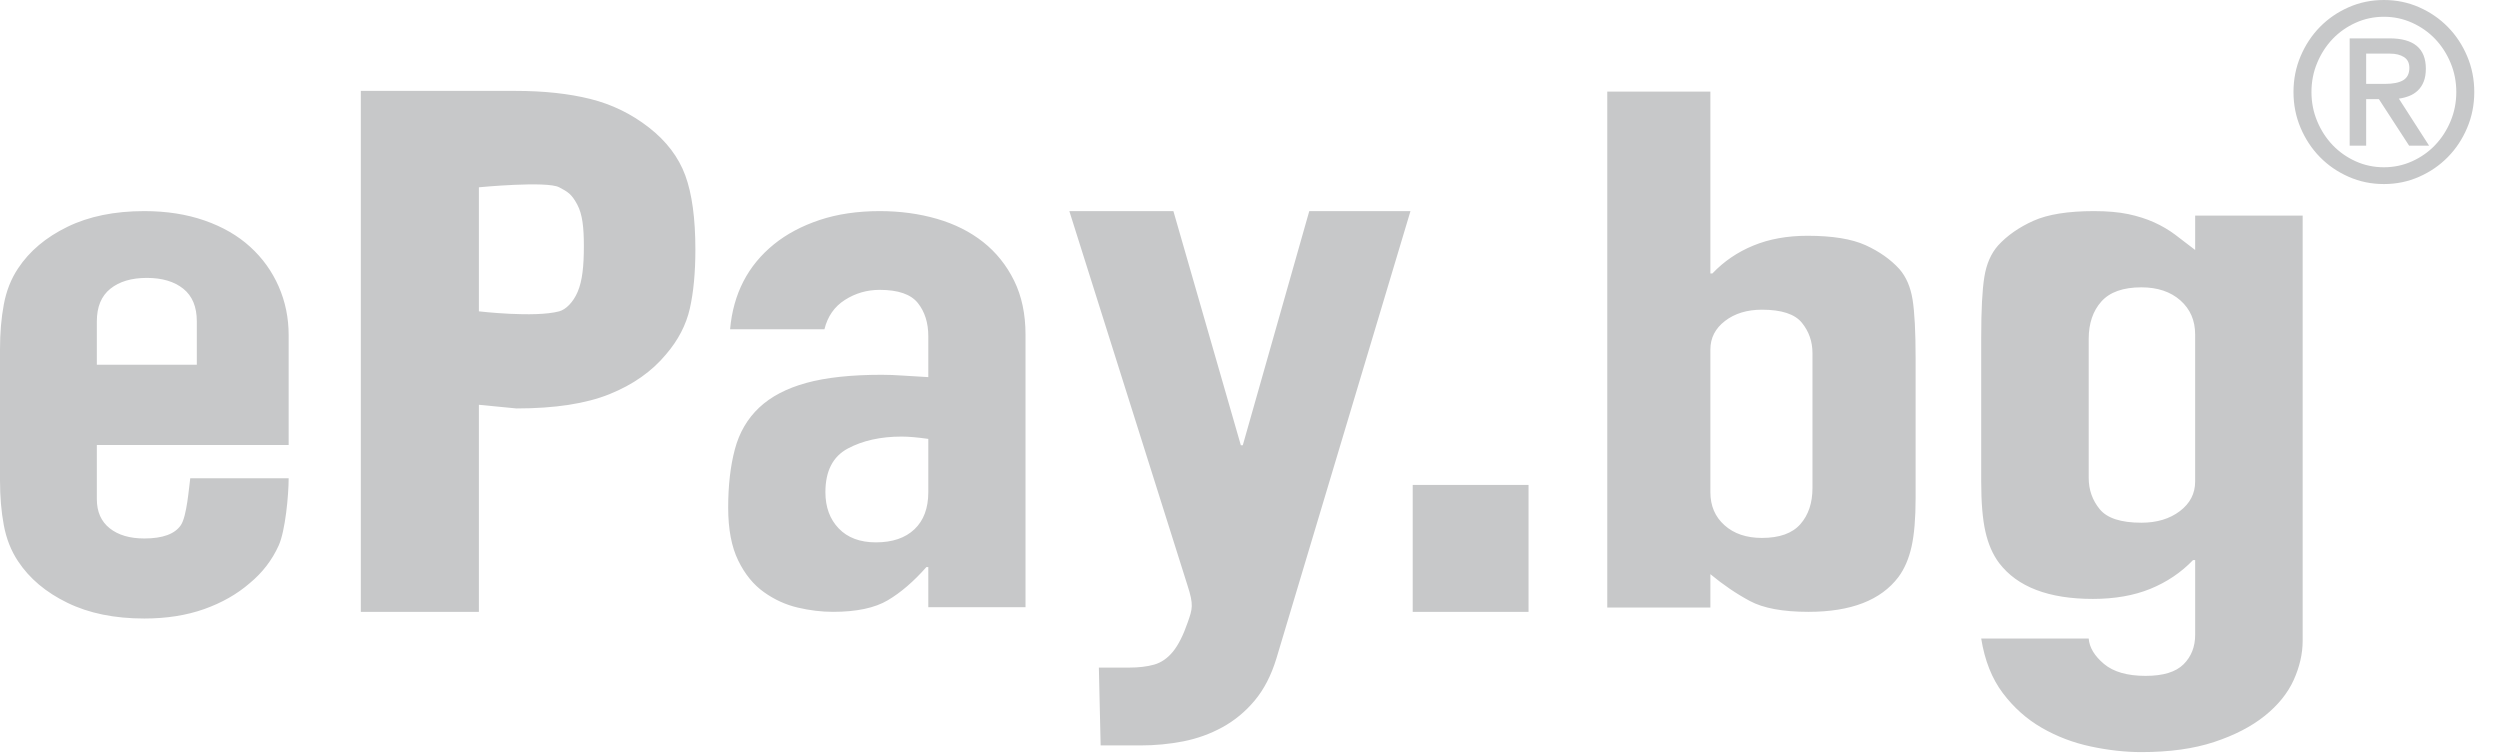 <svg width="106" height="32" viewBox="0 0 106 32" fill="none" xmlns="http://www.w3.org/2000/svg">
<path fill-rule="evenodd" clip-rule="evenodd" d="M4.106 15.464H8.345V13.623C8.345 13.01 8.154 12.55 7.773 12.243C7.391 11.937 6.875 11.783 6.226 11.783C5.575 11.783 5.06 11.937 4.679 12.243C4.297 12.55 4.106 13.01 4.106 13.623V15.464ZM4.106 18.869V21.166C4.106 21.699 4.288 22.11 4.65 22.398C5.012 22.687 5.502 22.831 6.119 22.831C6.897 22.831 7.414 22.642 7.669 22.265C7.924 21.888 8.012 20.656 8.067 20.278H12.239C12.239 20.989 12.098 22.509 11.816 23.13C11.534 23.752 11.125 24.284 10.588 24.727C10.051 25.193 9.407 25.559 8.656 25.826C7.904 26.092 7.059 26.225 6.119 26.225C4.857 26.225 3.77 26.004 2.859 25.559C1.946 25.116 1.248 24.528 0.765 23.796C0.469 23.352 0.268 22.842 0.161 22.265C0.053 21.688 6.10352e-05 21.055 6.10352e-05 20.367V14.809C6.10352e-05 14.122 0.053 13.489 0.161 12.912C0.268 12.335 0.469 11.825 0.765 11.381C1.248 10.649 1.946 10.061 2.859 9.617C3.77 9.173 4.857 8.951 6.119 8.951C7.059 8.951 7.911 9.084 8.676 9.35C9.441 9.617 10.085 9.989 10.608 10.466C11.132 10.943 11.534 11.503 11.816 12.146C12.098 12.79 12.239 13.478 12.239 14.21V18.869H4.106ZM20.305 13.201C20.305 13.201 22.662 13.479 23.709 13.201C23.987 13.128 24.305 12.819 24.494 12.371C24.692 11.904 24.756 11.281 24.756 10.433C24.756 9.645 24.696 9.088 24.478 8.678C24.232 8.218 24.072 8.134 23.709 7.941C23.185 7.664 20.305 7.941 20.305 7.941V13.201ZM15.299 3.854H21.856C23.056 3.854 24.112 3.968 25.027 4.195C25.941 4.423 26.77 4.826 27.513 5.405C28.256 5.984 28.77 6.661 29.056 7.437C29.341 8.212 29.484 9.262 29.484 10.585C29.484 11.558 29.405 12.39 29.249 13.083C29.091 13.776 28.756 14.423 28.242 15.022C27.642 15.746 26.841 16.31 25.841 16.713C24.841 17.116 23.527 17.318 21.899 17.318L20.305 17.163V25.942H15.299V3.854ZM39.36 18.609C38.902 18.544 38.525 18.511 38.229 18.511C37.34 18.511 36.579 18.68 35.946 19.018C35.313 19.357 34.997 19.973 34.997 20.868C34.997 21.501 35.185 22.013 35.562 22.406C35.939 22.799 36.465 22.996 37.138 22.996C37.838 22.996 38.384 22.811 38.775 22.439C39.165 22.068 39.36 21.545 39.36 20.868V18.609ZM39.36 24.043H39.28C38.74 24.655 38.195 25.124 37.643 25.451C37.091 25.778 36.316 25.942 35.32 25.942C34.835 25.942 34.336 25.882 33.825 25.762C33.313 25.642 32.835 25.424 32.391 25.107C31.946 24.791 31.582 24.344 31.3 23.765C31.017 23.187 30.875 22.439 30.875 21.523C30.875 20.585 30.969 19.76 31.158 19.051C31.346 18.342 31.69 17.753 32.188 17.283C32.687 16.814 33.353 16.465 34.189 16.235C35.023 16.006 36.088 15.891 37.381 15.891C37.677 15.891 37.973 15.903 38.27 15.924C38.566 15.946 38.929 15.968 39.36 15.99V14.255C39.36 13.687 39.212 13.218 38.916 12.847C38.619 12.476 38.081 12.29 37.3 12.29C36.761 12.29 36.27 12.432 35.825 12.716C35.38 12.999 35.091 13.414 34.956 13.96H30.956C31.09 12.454 31.71 11.254 32.815 10.358C33.353 9.922 34 9.579 34.754 9.327C35.508 9.077 36.357 8.951 37.3 8.951C38.161 8.951 38.97 9.06 39.724 9.278C40.478 9.497 41.131 9.824 41.684 10.261C42.235 10.697 42.674 11.243 42.997 11.897C43.32 12.552 43.482 13.316 43.482 14.189V25.746H39.36V24.043ZM49.752 8.951L52.612 18.88H52.694L55.513 8.951H59.804L54.116 27.93C53.898 28.641 53.592 29.233 53.197 29.705C52.802 30.176 52.345 30.553 51.828 30.836C51.311 31.119 50.759 31.317 50.173 31.433C49.587 31.548 48.981 31.606 48.355 31.606L46.667 31.605L46.592 28.306L47.873 28.306C48.281 28.306 48.635 28.264 48.935 28.18C49.234 28.096 49.5 27.913 49.732 27.631C49.963 27.348 50.174 26.928 50.365 26.373C50.555 25.819 50.624 25.659 50.346 24.809L45.34 8.951H49.752ZM59.899 25.942V20.562H64.81V25.942H59.899ZM76.849 14.974C76.849 14.483 76.699 14.052 76.399 13.684C76.099 13.315 75.535 13.131 74.706 13.131C74.077 13.131 73.556 13.29 73.142 13.607C72.727 13.925 72.52 14.329 72.52 14.82V20.873C72.52 21.446 72.719 21.913 73.12 22.271C73.52 22.629 74.049 22.808 74.706 22.808C75.449 22.808 75.992 22.614 76.335 22.225C76.678 21.836 76.849 21.323 76.849 20.689V14.974ZM68.148 3.883H72.52V11.594H72.606C73.091 11.083 73.67 10.688 74.342 10.412C75.013 10.135 75.778 9.997 76.635 9.997C77.692 9.997 78.513 10.13 79.1 10.396C79.685 10.663 80.164 11.001 80.536 11.41C80.821 11.738 81.007 12.168 81.093 12.7C81.178 13.233 81.222 14.063 81.222 15.189V21.119C81.222 21.979 81.164 22.666 81.05 23.177C80.935 23.689 80.75 24.12 80.493 24.467C79.749 25.451 78.478 25.942 76.678 25.942C75.592 25.942 74.763 25.788 74.192 25.481C73.62 25.174 73.063 24.795 72.52 24.345V25.758H68.148V3.883ZM88.561 20.262C88.561 20.768 88.717 21.212 89.03 21.592C89.343 21.973 89.931 22.163 90.795 22.163C91.451 22.163 91.994 21.999 92.426 21.672C92.858 21.344 93.074 20.927 93.074 20.42V14.179C93.074 13.587 92.866 13.107 92.449 12.737C92.031 12.368 91.48 12.183 90.795 12.183C90.02 12.183 89.455 12.384 89.097 12.785C88.74 13.186 88.561 13.714 88.561 14.368V20.262ZM88.561 27.074C88.59 27.454 88.807 27.812 89.209 28.151C89.611 28.488 90.2 28.657 90.974 28.657C91.719 28.657 92.254 28.493 92.583 28.166C92.911 27.839 93.075 27.422 93.075 26.915V23.747H92.985C92.478 24.275 91.875 24.681 91.175 24.967C90.475 25.252 89.663 25.394 88.74 25.394C86.863 25.394 85.537 24.887 84.763 23.873C84.495 23.515 84.301 23.071 84.182 22.543C84.062 22.015 84.003 21.307 84.003 20.42V14.306C84.003 13.144 84.047 12.289 84.137 11.739C84.226 11.19 84.42 10.746 84.718 10.409C85.105 9.986 85.604 9.638 86.215 9.363C86.825 9.089 87.682 8.951 88.784 8.951C89.35 8.951 89.835 8.994 90.237 9.078C90.639 9.163 91.003 9.279 91.332 9.426C91.659 9.574 91.957 9.749 92.225 9.949C92.493 10.15 92.776 10.366 93.075 10.599V9.141H97.633V27.169C97.633 27.718 97.505 28.272 97.253 28.832C97 29.391 96.59 29.898 96.024 30.353C95.458 30.806 94.743 31.176 93.879 31.461C93.015 31.747 91.987 31.889 90.795 31.889C90.11 31.889 89.395 31.81 88.65 31.651C87.906 31.493 87.213 31.229 86.573 30.86C85.932 30.49 85.38 29.999 84.919 29.386C84.457 28.773 84.151 28.002 84.003 27.074H88.561ZM100.325 2.274V3.557H101.119C101.465 3.557 101.724 3.505 101.897 3.401C102.07 3.296 102.157 3.122 102.157 2.878C102.157 2.67 102.081 2.517 101.929 2.42C101.777 2.323 101.581 2.274 101.341 2.274H100.325ZM99.626 6.176V1.627H101.32C102.344 1.627 102.856 2.055 102.856 2.91C102.856 3.126 102.825 3.309 102.765 3.46C102.705 3.611 102.622 3.737 102.517 3.837C102.411 3.938 102.289 4.015 102.151 4.069C102.014 4.123 101.867 4.161 101.712 4.182L102.993 6.176H102.146L100.865 4.204H100.325V6.176H99.626ZM104.147 3.902C104.147 3.464 104.066 3.05 103.903 2.662C103.741 2.274 103.522 1.937 103.247 1.649C102.972 1.362 102.647 1.134 102.273 0.965C101.899 0.796 101.5 0.711 101.077 0.711C100.653 0.711 100.254 0.796 99.88 0.965C99.506 1.134 99.182 1.362 98.906 1.649C98.631 1.937 98.412 2.274 98.25 2.662C98.087 3.05 98.006 3.464 98.006 3.902C98.006 4.34 98.087 4.753 98.25 5.142C98.412 5.529 98.631 5.867 98.906 6.154C99.182 6.442 99.506 6.67 99.88 6.839C100.254 7.008 100.653 7.092 101.077 7.092C101.5 7.092 101.899 7.008 102.273 6.839C102.647 6.67 102.972 6.442 103.247 6.154C103.522 5.867 103.741 5.529 103.903 5.142C104.066 4.753 104.147 4.34 104.147 3.902ZM97.244 3.902C97.244 3.363 97.344 2.856 97.546 2.382C97.747 1.908 98.02 1.495 98.366 1.142C98.712 0.79 99.118 0.512 99.584 0.307C100.05 0.102 100.547 -4.35966e-06 101.077 -4.35966e-06C101.606 -4.35966e-06 102.104 0.102 102.569 0.307C103.035 0.512 103.441 0.79 103.787 1.142C104.133 1.495 104.407 1.908 104.607 2.382C104.809 2.856 104.909 3.363 104.909 3.902C104.909 4.441 104.809 4.947 104.607 5.422C104.407 5.896 104.133 6.309 103.787 6.661C103.441 7.013 103.035 7.292 102.569 7.496C102.104 7.702 101.606 7.804 101.077 7.804C100.547 7.804 100.05 7.702 99.584 7.496C99.118 7.292 98.712 7.013 98.366 6.661C98.02 6.309 97.747 5.896 97.546 5.422C97.344 4.947 97.244 4.441 97.244 3.902Z" fill="#C7C8C9"/>
</svg>
